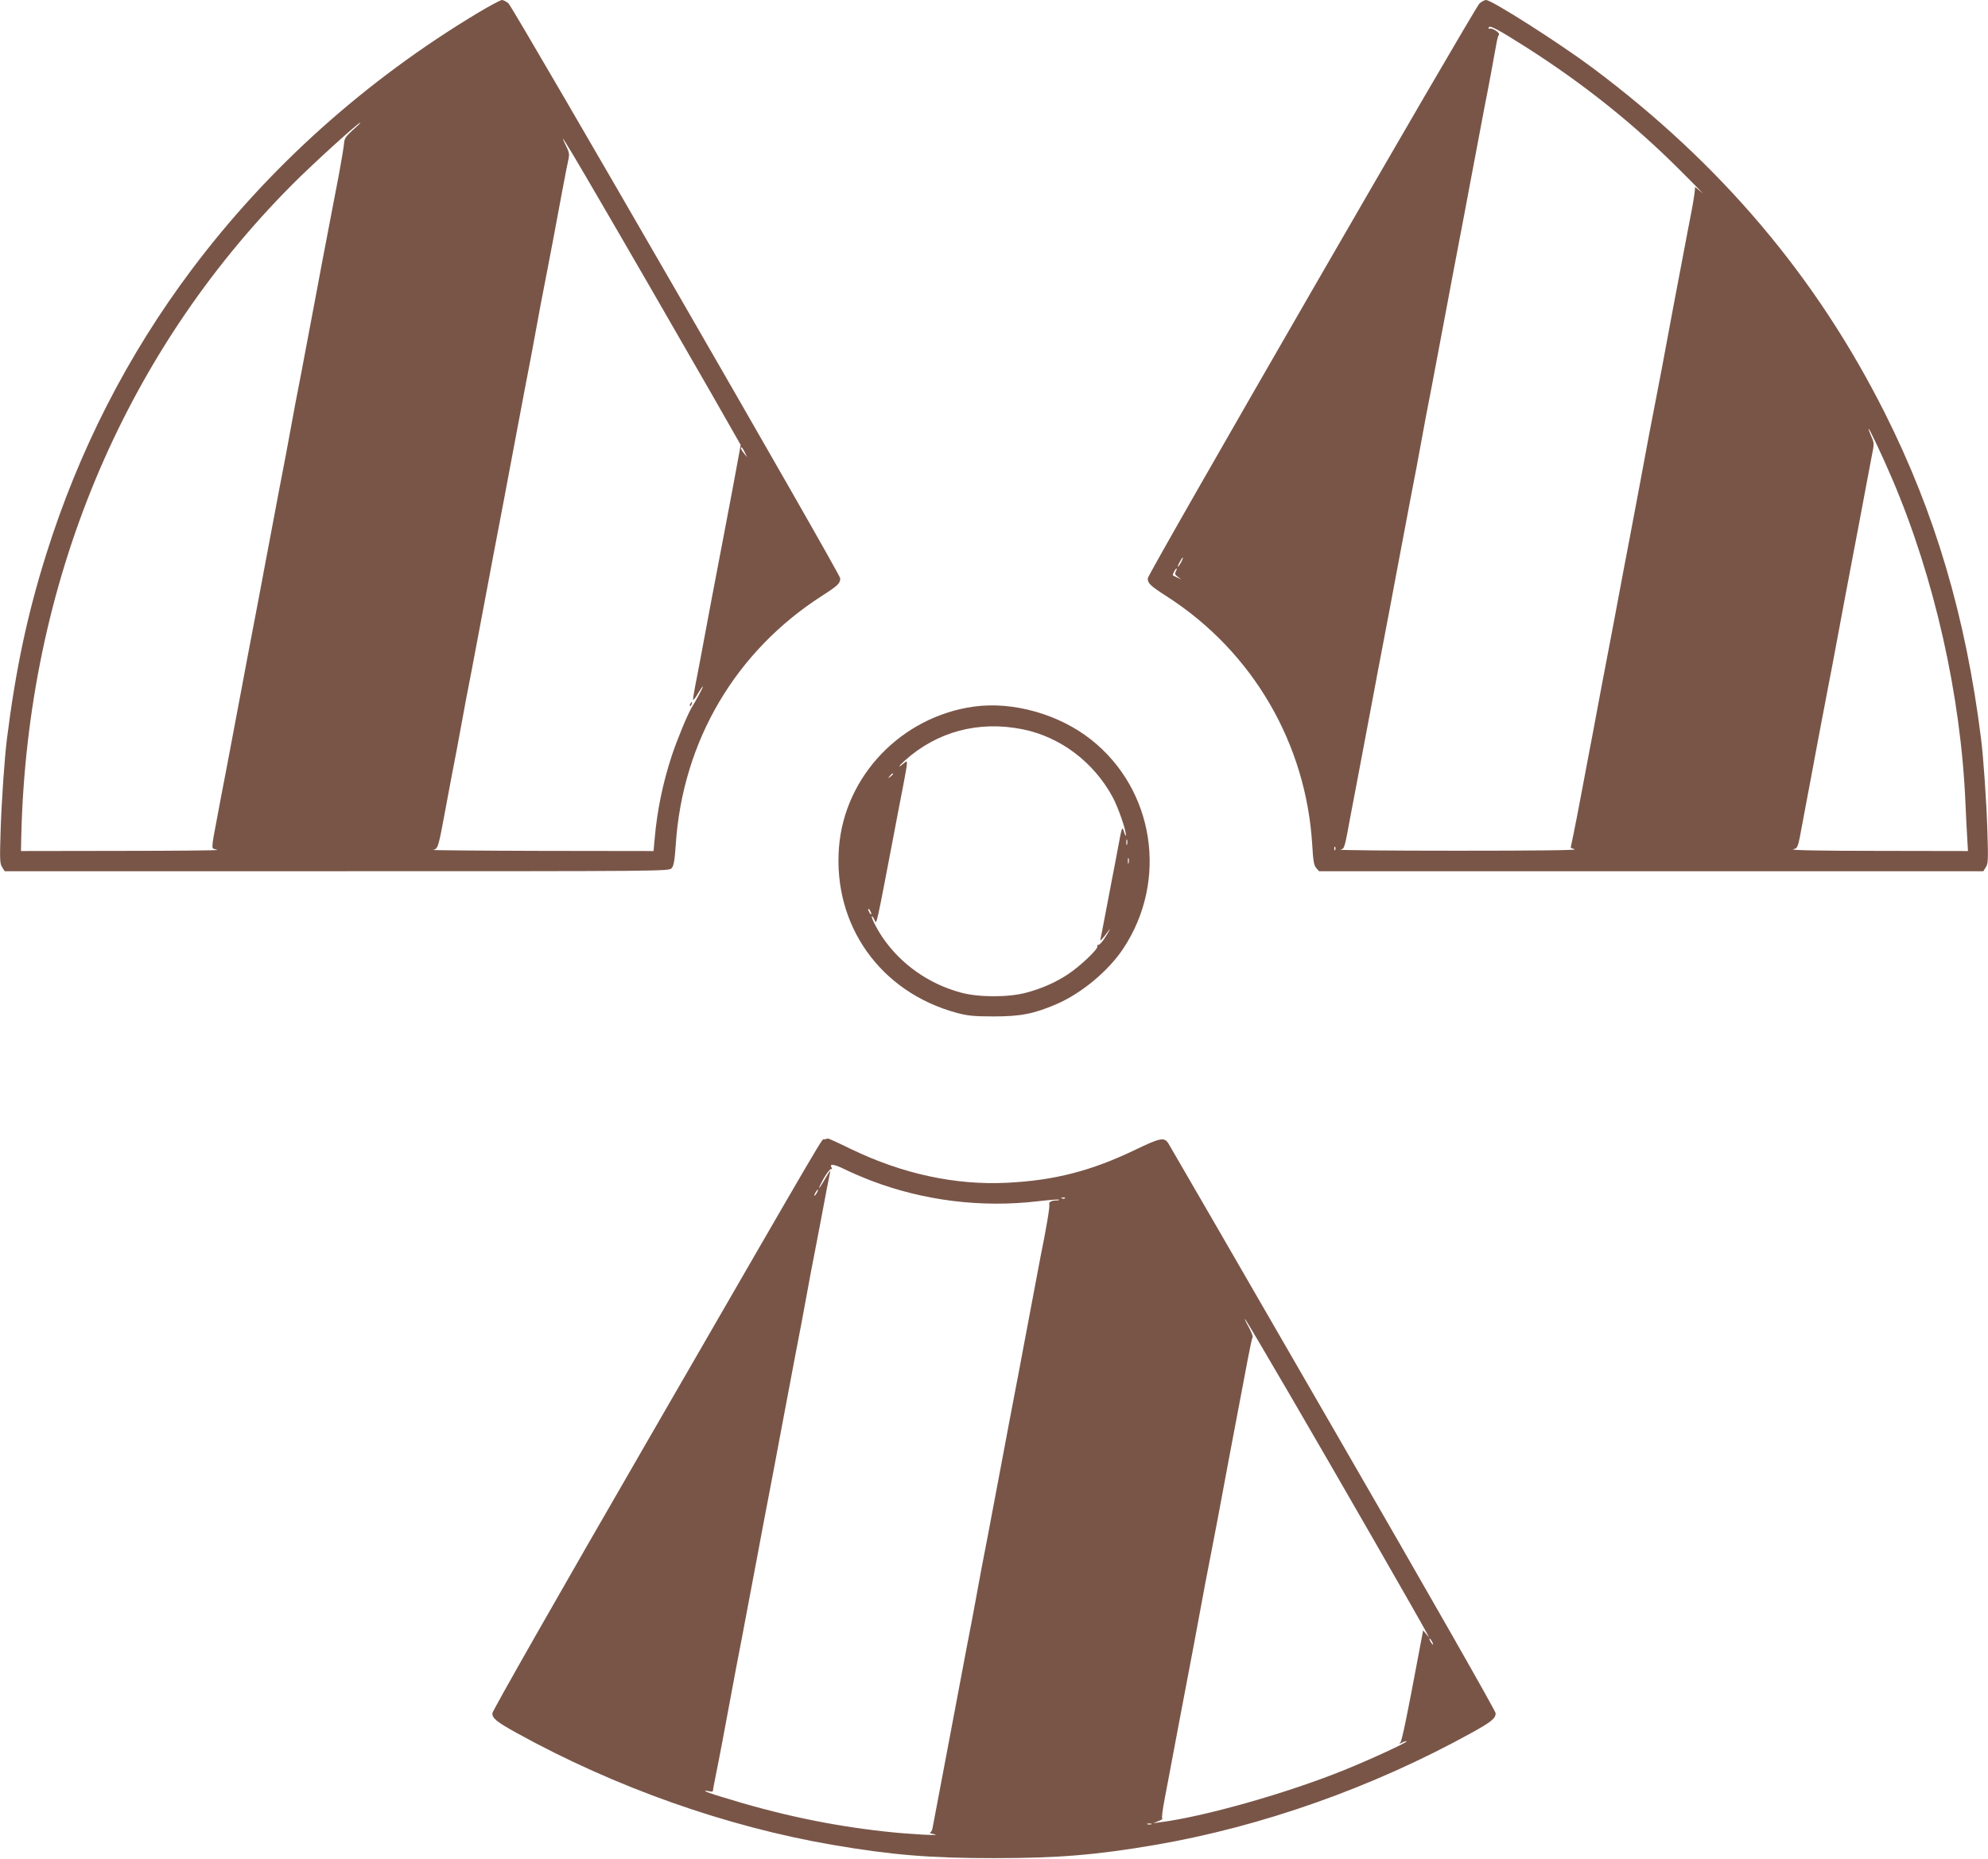 <?xml version="1.0" standalone="no"?>
<!DOCTYPE svg PUBLIC "-//W3C//DTD SVG 20010904//EN"
 "http://www.w3.org/TR/2001/REC-SVG-20010904/DTD/svg10.dtd">
<svg version="1.0" xmlns="http://www.w3.org/2000/svg"
 width="1280pt" height="1197pt" viewBox="0 0 1280 1197"
 preserveAspectRatio="xMidYMid meet">
<g transform="translate(0,1197) scale(0.1,-0.1)"
fill="#795548" stroke="none">
<path d="M3080 11889 c-725 -435 -1353 -998 -1845 -1654 -415 -553 -728 -1166
-938 -1836 -121 -385 -196 -740 -252 -1184 -16 -125 -35 -407 -41 -592 -6
-189 -5 -215 10 -237 l16 -26 2139 0 c2095 0 2138 0 2155 19 14 15 20 49 27
153 44 666 385 1245 944 1603 100 64 115 79 115 111 0 28 -2103 3671 -2136
3702 -14 12 -33 22 -42 22 -9 0 -78 -37 -152 -81z m-809 -757 c-45 -41 -54
-54 -56 -87 -2 -22 -17 -114 -34 -205 -18 -91 -49 -257 -71 -370 -22 -113 -53
-279 -70 -370 -53 -283 -91 -483 -100 -530 -5 -25 -23 -118 -40 -207 -16 -90
-44 -236 -60 -325 -17 -90 -35 -183 -40 -208 -9 -47 -47 -247 -100 -530 -17
-91 -48 -257 -70 -370 -22 -113 -53 -279 -70 -370 -53 -283 -91 -483 -100
-530 -9 -44 -55 -286 -84 -443 -10 -58 -11 -79 -2 -82 6 -2 18 -6 26 -8 8 -3
-273 -6 -625 -6 l-640 -1 2 97 c39 1622 652 3096 1742 4192 137 138 427 401
441 401 3 -1 -19 -22 -49 -48z m1506 -307 c219 -374 590 -1017 801 -1385 l191
-335 -10 -55 c-16 -91 -67 -362 -109 -580 -22 -113 -53 -278 -70 -367 -70
-375 -92 -492 -106 -562 -8 -40 -13 -75 -11 -78 3 -2 17 17 31 42 15 25 29 45
32 45 4 0 -42 -87 -73 -137 -27 -45 -93 -205 -128 -310 -57 -174 -94 -351
-110 -535 l-7 -78 -722 1 c-396 1 -711 4 -698 6 31 6 35 19 72 218 17 94 35
190 40 215 5 25 23 118 40 208 16 89 44 235 60 325 17 89 35 182 40 207 9 47
47 247 100 530 17 91 48 257 70 370 22 113 53 279 70 370 53 283 91 483 100
530 5 25 23 118 40 208 16 89 44 235 60 325 17 89 35 182 40 207 11 53 57 298
100 530 17 91 35 183 40 204 7 33 5 47 -17 90 -47 95 -7 32 134 -209z m1018
-1767 l16 -33 -20 25 c-20 24 -26 40 -16 40 2 0 12 -15 20 -32z"/>
<path d="M4445 7439 c-4 -6 -5 -12 -2 -15 2 -3 7 2 10 11 7 17 1 20 -8 4z"/>
<path d="M9526 11948 c-33 -31 -2136 -3674 -2136 -3702 0 -33 15 -47 125 -118
550 -354 895 -945 934 -1599 6 -103 11 -132 26 -149 l18 -20 2138 0 2139 0 16
26 c15 22 16 48 10 237 -6 185 -25 467 -41 592 -98 783 -295 1450 -619 2095
-442 880 -1057 1606 -1882 2223 -213 159 -649 437 -686 437 -9 0 -28 -10 -42
-22z m308 -287 c363 -232 684 -488 981 -785 105 -104 168 -170 141 -145 -27
24 -46 39 -43 34 3 -6 -6 -69 -19 -140 -14 -72 -43 -222 -64 -335 -39 -204
-73 -384 -130 -692 -17 -90 -35 -183 -40 -208 -5 -25 -23 -118 -40 -207 -58
-311 -91 -489 -130 -693 -22 -113 -53 -279 -70 -370 -17 -91 -48 -257 -70
-370 -22 -113 -53 -279 -70 -370 -17 -91 -39 -210 -50 -265 -10 -55 -33 -174
-50 -265 -17 -91 -39 -204 -49 -252 l-18 -87 26 -10 c17 -6 -250 -9 -754 -9
-429 0 -769 3 -755 7 28 8 25 -2 70 241 17 91 35 185 40 210 9 47 47 247 100
530 17 91 48 257 70 370 22 113 53 279 70 370 53 283 91 483 100 530 5 25 23
118 40 208 16 89 44 235 60 325 17 89 35 182 40 207 9 47 47 247 100 530 17
91 48 257 70 370 22 113 53 279 70 370 53 283 91 483 100 530 12 56 67 351 76
405 4 22 10 45 15 51 10 12 -46 48 -61 39 -5 -3 -7 0 -4 9 6 15 61 -14 248
-133z m2351 -2779 c270 -633 441 -1391 470 -2087 3 -71 8 -169 11 -217 l5 -88
-578 1 c-352 0 -566 4 -548 10 31 8 31 9 59 161 16 84 41 221 57 303 15 83 42
224 59 315 17 91 35 185 40 210 5 25 23 118 40 208 58 310 91 488 130 692 22
113 53 279 70 370 17 91 39 208 49 260 19 93 19 96 0 139 -10 24 -19 46 -18
50 1 11 88 -172 154 -327z m-4580 -532 c-9 -16 -18 -30 -21 -30 -2 0 2 14 11
30 9 17 18 30 21 30 2 0 -2 -13 -11 -30z m-34 -59 c-8 -15 -6 -22 12 -35 l22
-17 -25 12 c-14 6 -26 13 -28 14 -5 4 17 45 24 45 2 0 0 -9 -5 -19z m1026
-1793 c-3 -8 -6 -5 -6 6 -1 11 2 17 5 13 3 -3 4 -12 1 -19z"/>
<path d="M6270 7420 c-466 -65 -831 -446 -868 -905 -40 -503 266 -934 758
-1067 71 -19 110 -23 240 -23 173 0 257 17 402 79 161 69 336 215 431 359 289
437 200 1020 -206 1343 -208 165 -505 249 -757 214z m314 -146 c241 -48 457
-210 579 -435 35 -64 88 -215 86 -247 0 -9 -6 0 -12 22 -12 38 -13 35 -40
-110 -15 -82 -32 -169 -37 -194 -5 -25 -23 -119 -40 -210 -17 -91 -33 -172
-35 -180 -5 -15 15 5 48 51 26 36 8 1 -25 -49 -16 -23 -33 -40 -39 -37 -5 3
-6 0 -3 -8 6 -17 -109 -127 -189 -180 -78 -52 -168 -92 -269 -119 -115 -31
-308 -31 -423 1 -207 56 -387 184 -504 357 -40 60 -77 134 -66 134 3 0 11 -12
17 -27 12 -30 12 -28 117 522 22 116 51 270 66 344 31 164 31 169 8 149 -44
-37 -43 -27 1 13 208 188 477 260 760 203z m-834 -288 c0 -2 -8 -10 -17 -17
-16 -13 -17 -12 -4 4 13 16 21 21 21 13z m1507 -453 c-3 -10 -5 -4 -5 12 0 17
2 24 5 18 2 -7 2 -21 0 -30z m10 -120 c-3 -10 -5 -4 -5 12 0 17 2 24 5 18 2
-7 2 -21 0 -30z m-1657 -328 c0 -5 -5 -3 -10 5 -5 8 -10 20 -10 25 0 6 5 3 10
-5 5 -8 10 -19 10 -25z"/>
<path d="M5307 4633 c-21 -6 78 164 -1125 -1919 -587 -1015 -1012 -1762 -1012
-1776 0 -33 27 -55 155 -126 637 -352 1351 -604 2038 -722 381 -65 625 -85
1037 -85 412 0 656 20 1037 85 687 118 1401 370 2038 722 128 71 155 93 155
126 0 14 -436 779 -1047 1836 -575 996 -1052 1821 -1060 1833 -27 42 -52 37
-214 -41 -283 -136 -520 -197 -824 -212 -333 -17 -674 57 -1004 216 -79 39
-146 69 -150 69 -3 -1 -14 -3 -24 -6z m303 -266 c339 -129 710 -175 1074 -132
71 8 131 13 134 10 3 -3 -4 -5 -16 -5 -32 0 -51 -10 -46 -25 5 -12 -20 -159
-56 -335 -9 -47 -47 -247 -100 -530 -17 -91 -48 -257 -70 -370 -22 -113 -53
-279 -70 -370 -53 -283 -91 -483 -100 -530 -5 -25 -23 -118 -40 -207 -16 -90
-44 -236 -60 -325 -17 -90 -35 -183 -40 -208 -9 -47 -47 -247 -100 -530 -28
-150 -103 -546 -116 -613 -3 -15 -11 -28 -17 -28 -7 -1 6 -5 28 -10 62 -12
-161 0 -315 17 -361 40 -689 110 -1062 226 -54 16 -98 32 -98 35 0 3 11 2 25
-1 14 -4 25 -3 25 2 0 4 9 53 20 107 27 134 38 193 130 687 17 90 35 183 40
208 9 47 47 247 100 530 17 91 48 257 70 370 22 113 53 279 70 370 53 283 91
483 100 530 5 25 23 118 40 208 16 89 44 235 60 325 17 89 35 182 40 207 5 25
23 119 40 210 17 91 34 182 39 203 5 20 7 37 6 37 -2 0 -18 -25 -35 -55 -17
-30 -34 -55 -36 -55 -3 0 11 28 30 63 20 34 41 61 47 59 6 -1 8 2 4 8 -18 29
13 25 83 -9 42 -21 120 -54 172 -74z m-350 -77 c-6 -11 -13 -20 -16 -20 -2 0
0 9 6 20 6 11 13 20 16 20 2 0 0 -9 -6 -20z m1597 -36 c-3 -3 -12 -4 -19 -1
-8 3 -5 6 6 6 11 1 17 -2 13 -5z m1450 -1269 c289 -495 861 -1491 882 -1535
l12 -25 -19 24 -19 23 -27 -143 c-77 -413 -109 -565 -119 -578 -10 -12 -9 -12
11 -2 13 7 26 11 28 8 7 -6 -224 -113 -399 -184 -370 -150 -904 -301 -1187
-337 l-45 -6 35 14 c19 8 30 15 24 15 -6 1 0 51 17 139 14 75 41 214 58 307
18 94 49 262 71 375 39 203 72 379 130 693 17 89 35 182 40 207 5 25 23 118
40 208 57 307 91 487 130 692 21 113 51 265 64 338 14 74 28 138 31 142 3 5
-9 35 -26 67 -18 32 -28 54 -22 48 6 -5 136 -226 290 -490z m913 -1585 c6 -11
8 -20 6 -20 -3 0 -10 9 -16 20 -6 11 -8 20 -6 20 3 0 10 -9 16 -20z m-1807
-1177 c-7 -2 -19 -2 -25 0 -7 3 -2 5 12 5 14 0 19 -2 13 -5z"/>
</g>
</svg>
